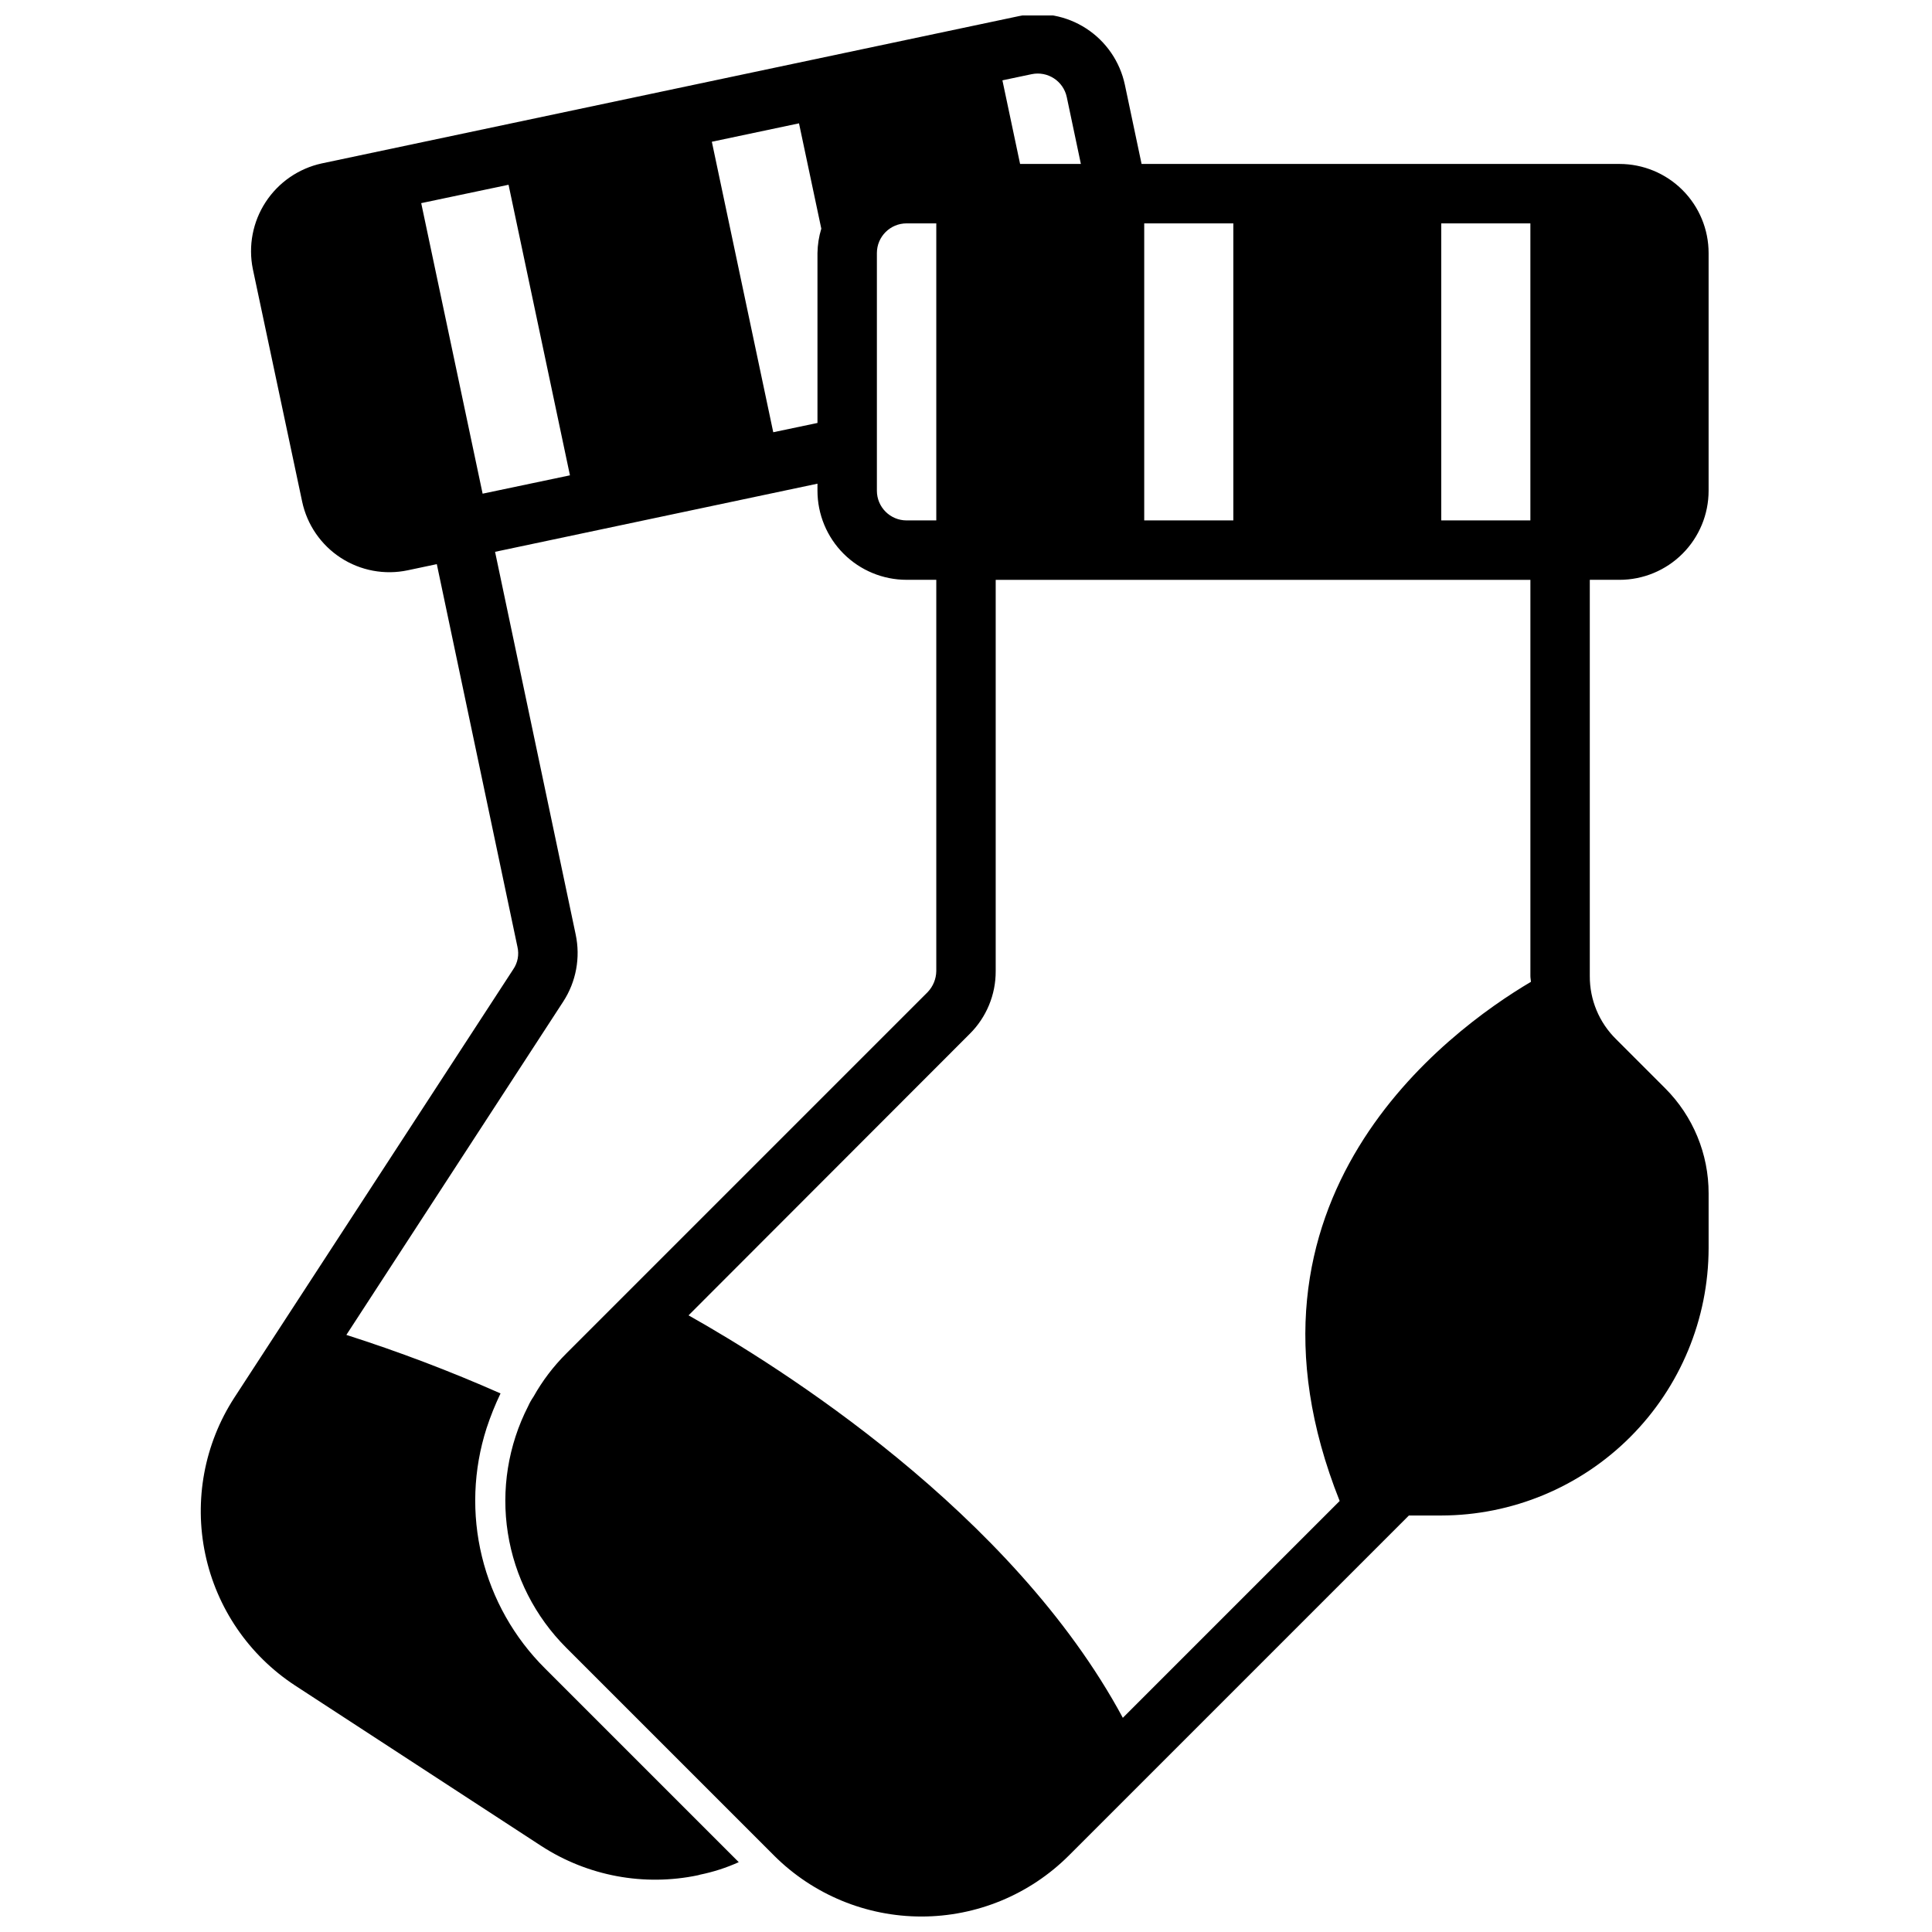 <?xml version="1.0" encoding="UTF-8"?>
<!-- Uploaded to: ICON Repo, www.svgrepo.com, Generator: ICON Repo Mixer Tools -->
<svg width="800px" height="800px" version="1.1" viewBox="144 144 512 512" xmlns="http://www.w3.org/2000/svg">
 <defs>
  <clipPath id="a">
   <path d="m197 148.09h400v503.81h-400z"/>
  </clipPath>
 </defs>
 <g clip-path="url(#a)">
  <path d="m573.18 297.66c6.262 0 12.27-2.488 16.699-6.918 4.43-4.43 6.918-10.438 6.918-16.699v-62.977c0-6.266-2.488-12.27-6.918-16.699-4.43-4.43-10.438-6.918-16.699-6.918h-126.65l-4.434-21.012v0.004c-1.305-6.121-4.984-11.473-10.23-14.883-5.246-3.41-11.633-4.598-17.754-3.305l-184.85 39.055c-6.109 1.332-11.449 5.012-14.867 10.25-3.418 5.234-4.637 11.605-3.394 17.734l13.074 61.652c1.305 6.121 4.984 11.473 10.23 14.883 5.246 3.41 11.633 4.598 17.754 3.305l7.699-1.629 21.375 101.45c0.473 2.035 0.074 4.176-1.105 5.902l-73.918 113.52c-7.953 12.254-10.73 27.16-7.719 41.457 3.008 14.293 11.559 26.816 23.777 34.824l65.336 42.586h0.004c12.27 7.945 27.18 10.715 41.484 7.715 0.18-0.062 0.363-0.117 0.551-0.156 3.523-0.719 6.957-1.828 10.234-3.309l-51.324-51.324c-8.207-8.152-14-18.418-16.734-29.656-2.738-11.238-2.312-23.016 1.227-34.027 1.035-3.148 2.269-6.223 3.699-9.211-13.332-5.898-26.969-11.074-40.855-15.508l57.465-88.324c3.422-5.258 4.609-11.656 3.305-17.793l-21.363-101.41 85.441-18.059v1.859c0 6.262 2.488 12.27 6.918 16.699 4.43 4.43 10.438 6.918 16.699 6.918h7.871v103.67c-0.027 2.086-0.844 4.082-2.281 5.59l-95.801 95.801c-3.402 3.391-6.316 7.231-8.66 11.418-0.551 0.793-1.023 1.637-1.418 2.516-5.305 10.363-7.191 22.141-5.379 33.641 1.809 11.5 7.223 22.129 15.457 30.359l55.105 55.105h-0.004c10.367 10.336 24.406 16.141 39.047 16.141 14.637 0 28.68-5.805 39.043-16.141l90.137-90.133h8.578c18.781-0.031 36.785-7.504 50.066-20.785s20.754-31.285 20.785-50.066v-14.484c0.023-10.445-4.113-20.473-11.496-27.867l-13.066-13.066c-4.461-4.402-6.961-10.418-6.926-16.688v-105.01zm-125.95-94.465h23.617v78.719h-23.617zm78.719 0h23.617v78.719h-23.617zm-108.56-39.535c4.238-0.891 8.402 1.812 9.312 6.047l3.742 17.742h-16.109l-4.684-22.16zm-145.49 111.17-16.273-76.996 23.145-4.871 16.27 77.004zm77.02-16.281-16.273-76.984 23.098-4.879 5.91 27.914v-0.004c-0.641 2.098-0.984 4.277-1.016 6.473v45.02zm27.465 15.496v-62.977c0-4.348 3.523-7.871 7.871-7.871h7.871v78.719h-7.871c-4.348 0-7.871-3.523-7.871-7.871zm173.33 130.15c-22.191 13.121-82.566 57.621-50.688 137.58l-57.465 57.465c-29.363-54.555-91.316-93.285-115.09-106.66l74.469-74.547c4.465-4.406 6.961-10.422 6.93-16.691v-103.67h141.7v105.01c0 0.52 0.125 1.008 0.148 1.52z"/>
 </g>
</svg>